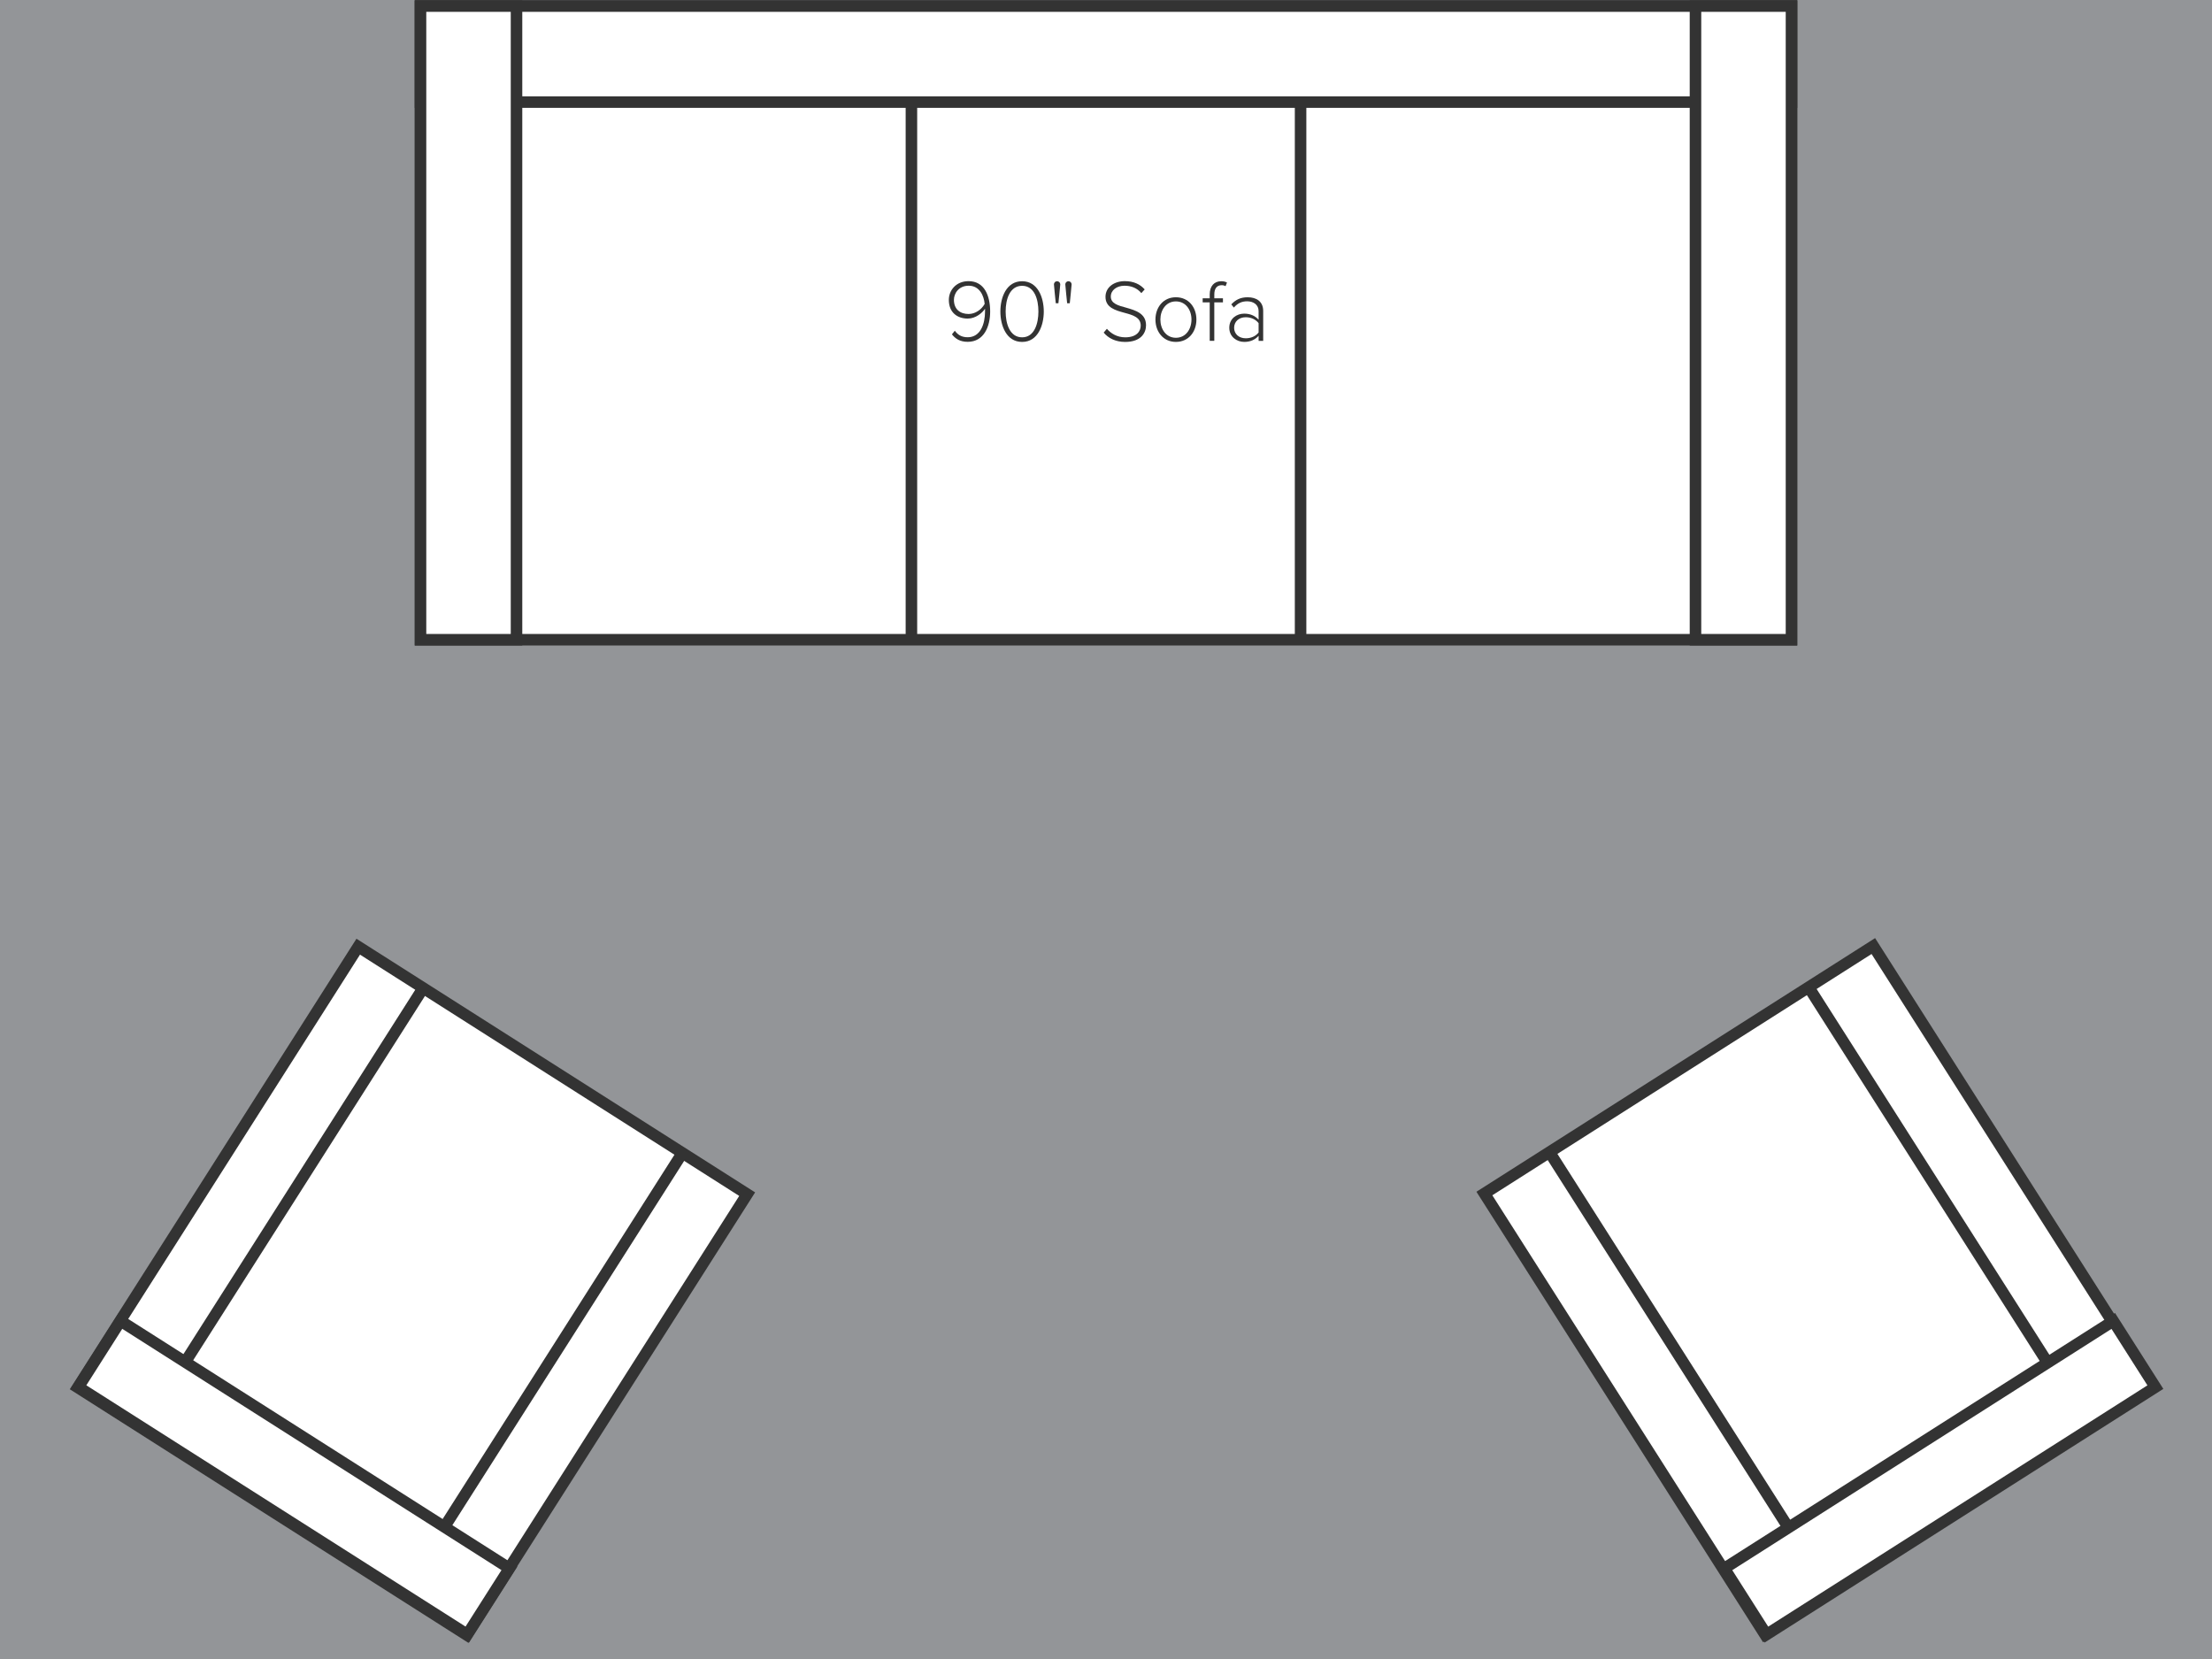 <?xml version="1.0" encoding="utf-8"?>
<!-- Generator: Adobe Illustrator 22.1.0, SVG Export Plug-In . SVG Version: 6.00 Build 0)  -->
<svg version="1.1" id="Layer_1" xmlns="http://www.w3.org/2000/svg" xmlns:xlink="http://www.w3.org/1999/xlink" x="0px" y="0px"
	 viewBox="0 0 144 108" style="enable-background:new 0 0 144 108;" xml:space="preserve">
<style type="text/css">
	.st0{fill:#939598;}
	.st1{fill:#FFFFFF;}
	.st2{fill:#333333;}
	.st3{fill:#FFFFFF;stroke:#333333;stroke-width:0.75;}
</style>
<rect class="st0" width="144" height="108"/>
<g>
	<g>
		<rect x="27.375" y="0.396" class="st1" width="89.25" height="41.25"/>
		<path class="st2" d="M116.25,0.771v40.5h-88.5v-40.5H116.25 M117,0.021H27v42h90V0.021L117,0.021z"/>
	</g>
	<line class="st3" x1="59.333" y1="6.615" x2="59.333" y2="41.5"/>
	<g>
		<rect x="27.375" y="0.396" class="st1" width="89.25" height="6.25"/>
		<path class="st2" d="M116.25,0.771v5.5h-88.5v-5.5H116.25 M117,0.021H27v7h90V0.021L117,0.021z"/>
	</g>
	<g>
		<rect x="110.375" y="0.396" class="st1" width="6.25" height="41.25"/>
		<path class="st2" d="M116.25,0.771v40.5h-5.5v-40.5H116.25 M117,0.021h-7v42h7V0.021L117,0.021z"/>
	</g>
	<g>
		<rect x="27.375" y="0.396" class="st1" width="6.25" height="41.25"/>
		<path class="st2" d="M33.25,0.771v40.5h-5.5v-40.5H33.25 M34,0.021h-7v42h7V0.021L34,0.021z"/>
	</g>
	<line class="st3" x1="84.667" y1="6.615" x2="84.667" y2="41.5"/>
</g>
<g>
	<rect x="11.856" y="67" transform="matrix(0.844 0.537 -0.537 0.844 49.293 -1.286)" class="st3" width="30" height="34"/>
	<line class="st3" x1="27.563" y1="64.3" x2="9.31" y2="92.985"/>
	<line class="st3" x1="44.436" y1="75.037" x2="26.183" y2="103.722"/>
	
		<rect x="16.547" y="81.189" transform="matrix(0.537 -0.844 0.844 0.537 -72.307 60.664)" class="st3" width="5.105" height="30"/>
</g>
<g>
	
		<rect x="103.472" y="67" transform="matrix(-0.844 0.537 -0.537 -0.844 263.52 91.267)" class="st3" width="30" height="34"/>
	<line class="st3" x1="117.765" y1="64.3" x2="136.018" y2="92.985"/>
	<line class="st3" x1="100.891" y1="75.037" x2="119.144" y2="103.722"/>
	
		<rect x="111.228" y="93.637" transform="matrix(0.844 -0.537 0.537 0.844 -31.907 82.802)" class="st3" width="30" height="5.105"/>
</g>
<g>
	<path class="st2" d="M62.158,21.53c0.183,0.247,0.418,0.425,0.837,0.425c0.843,0,1.13-0.877,1.13-1.68v-0.178
		c-0.166,0.264-0.608,0.642-1.123,0.642c-0.688,0-1.233-0.401-1.233-1.215c0-0.625,0.471-1.221,1.285-1.221
		c1.032,0,1.405,0.952,1.405,1.978c0,0.98-0.407,1.972-1.462,1.972c-0.499,0-0.802-0.201-1.026-0.487L62.158,21.53z M63.064,18.6
		c-0.654,0-0.964,0.504-0.964,0.917c0,0.625,0.413,0.923,0.957,0.923c0.419,0,0.826-0.27,1.044-0.654
		C64.055,19.265,63.78,18.6,63.064,18.6z"/>
	<path class="st2" d="M66.54,18.308c1.021,0,1.41,1.061,1.41,1.973c0,0.906-0.389,1.978-1.41,1.978
		c-1.032,0-1.416-1.072-1.416-1.978C65.124,19.368,65.508,18.308,66.54,18.308z M66.54,18.606c-0.809,0-1.073,0.883-1.073,1.674
		c0,0.785,0.264,1.68,1.073,1.68c0.797,0,1.06-0.894,1.06-1.68C67.6,19.489,67.343,18.606,66.54,18.606z"/>
	<path class="st2" d="M68.611,18.514c0-0.115,0.086-0.206,0.206-0.206c0.115,0,0.206,0.092,0.206,0.206
		c0,0.075-0.121,1.227-0.121,1.227h-0.172C68.731,19.741,68.611,18.589,68.611,18.514z M69.35,18.514
		c0-0.115,0.092-0.206,0.206-0.206c0.114,0,0.206,0.092,0.206,0.206c0,0.075-0.12,1.227-0.12,1.227h-0.172
		C69.471,19.741,69.35,18.589,69.35,18.514z"/>
	<path class="st2" d="M72.058,21.404c0.246,0.286,0.647,0.556,1.193,0.556c0.785,0,1.009-0.435,1.009-0.762
		c0-0.539-0.51-0.688-1.049-0.832c-0.602-0.166-1.244-0.338-1.244-1.043c0-0.625,0.562-1.021,1.256-1.021
		c0.573,0,0.997,0.201,1.296,0.539l-0.218,0.241c-0.275-0.332-0.664-0.481-1.094-0.481c-0.51,0-0.894,0.293-0.894,0.705
		c0,0.453,0.475,0.585,0.997,0.723c0.619,0.178,1.296,0.373,1.296,1.147c0,0.493-0.326,1.084-1.359,1.084
		c-0.63,0-1.106-0.252-1.398-0.608L72.058,21.404z"/>
	<path class="st2" d="M75.219,20.802c0-0.808,0.522-1.451,1.33-1.451c0.82,0,1.336,0.642,1.336,1.451
		c0,0.808-0.516,1.456-1.336,1.456C75.741,22.258,75.219,21.61,75.219,20.802z M77.564,20.802c0-0.614-0.362-1.181-1.015-1.181
		c-0.642,0-1.009,0.568-1.009,1.181c0,0.619,0.367,1.187,1.009,1.187C77.202,21.989,77.564,21.421,77.564,20.802z"/>
	<path class="st2" d="M78.752,19.684h-0.459V19.42h0.459v-0.252c0-0.545,0.293-0.86,0.751-0.86c0.138,0,0.264,0.023,0.373,0.086
		l-0.092,0.235c-0.069-0.04-0.149-0.063-0.252-0.063c-0.316,0-0.481,0.218-0.481,0.602v0.252h0.562v0.264H79.05v2.505h-0.298V19.684
		z"/>
	<path class="st2" d="M81.934,21.862c-0.246,0.27-0.555,0.396-0.939,0.396c-0.476,0-0.969-0.327-0.969-0.923
		c0-0.602,0.487-0.917,0.969-0.917c0.384,0,0.699,0.126,0.939,0.396v-0.562c0-0.413-0.332-0.637-0.745-0.637
		c-0.344,0-0.614,0.12-0.866,0.407l-0.166-0.206c0.287-0.309,0.608-0.464,1.067-0.464c0.562,0,1.009,0.27,1.009,0.889v1.949h-0.298
		V21.862z M81.934,21.037c-0.195-0.252-0.504-0.385-0.837-0.385c-0.459,0-0.756,0.293-0.756,0.688c0,0.389,0.298,0.682,0.756,0.682
		c0.333,0,0.642-0.126,0.837-0.378V21.037z"/>
</g>
</svg>
